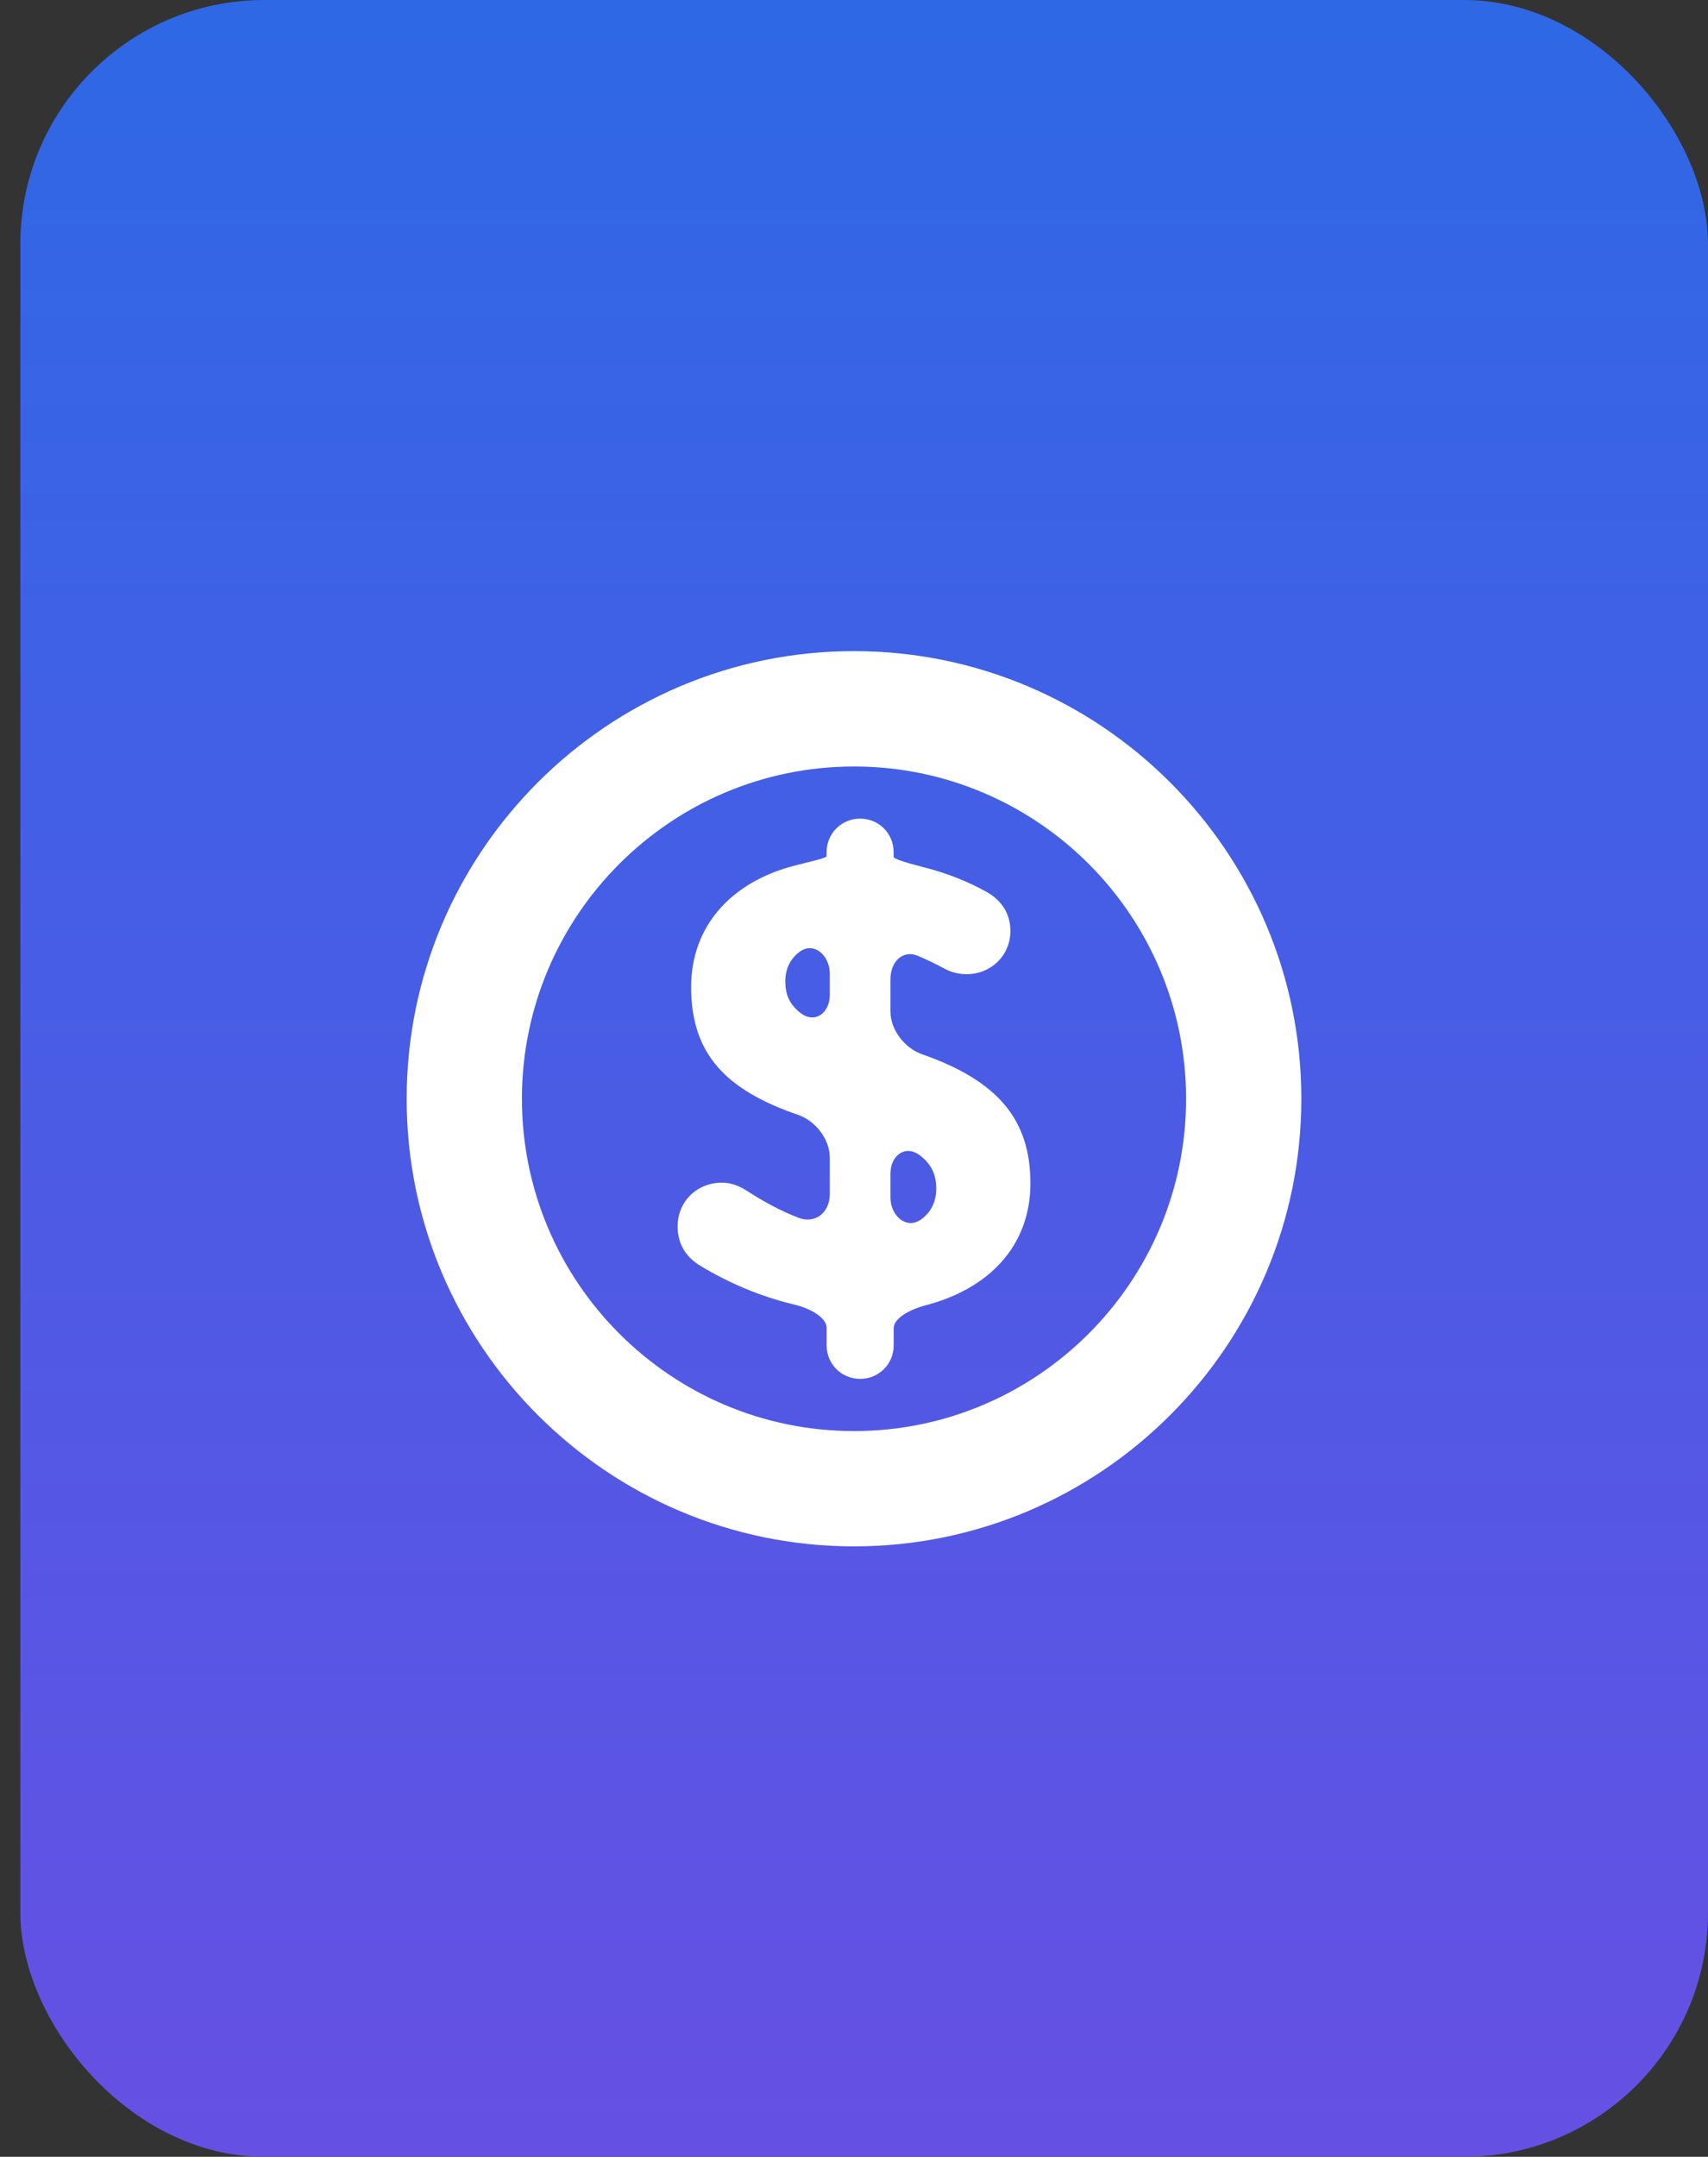 <svg width="42" height="53" viewBox="0 0 42 53" fill="none" xmlns="http://www.w3.org/2000/svg">
<rect x="0" y="0" width="42" height="53" fill="#333333" stroke="none"/>
<rect x="0.5" width="41.5" height="53" rx="6" fill="url(#paint0_linear_45_24)"/>
<g clip-path="url(#clip0_45_24)">
<path d="M21 37.999C14.935 37.999 10 33.065 10 27C10 20.934 14.935 16 21 16C27.065 16 32 20.935 32 27C32 33.065 27.065 37.999 21 37.999ZM21 18.835C16.497 18.835 12.834 22.498 12.834 27C12.834 31.502 16.497 35.166 21 35.166C25.503 35.166 29.166 31.502 29.166 27C29.166 22.498 25.503 18.835 21 18.835Z" fill="white"/>
<path d="M21.975 20.942C21.975 20.942 21.975 20.992 21.975 21.053C21.975 21.114 22.336 21.212 22.768 21.325C23.311 21.466 23.811 21.666 24.275 21.925C24.576 22.099 24.846 22.401 24.846 22.877C24.846 23.479 24.37 23.939 23.767 23.939C23.577 23.939 23.387 23.892 23.213 23.796C22.998 23.681 22.783 23.577 22.57 23.488C22.207 23.336 21.896 23.619 21.896 24.067V24.858C21.896 25.305 22.248 25.758 22.671 25.905C24.529 26.554 25.338 27.505 25.338 29.078C25.338 30.607 24.327 31.665 22.772 32.072C22.339 32.186 21.976 32.406 21.976 32.638V33.059C21.976 33.519 21.611 33.883 21.151 33.883C20.691 33.883 20.327 33.519 20.327 33.059C20.327 33.059 20.327 32.867 20.327 32.63C20.327 32.394 19.965 32.16 19.53 32.057C18.699 31.859 17.914 31.526 17.202 31.092C16.869 30.886 16.663 30.568 16.663 30.14C16.663 29.521 17.139 29.061 17.757 29.061C17.963 29.061 18.185 29.141 18.375 29.268C18.796 29.538 19.204 29.758 19.631 29.923C20.048 30.085 20.405 29.793 20.405 29.346V28.444C20.405 27.996 20.054 27.544 19.631 27.398C17.866 26.791 16.995 25.916 16.995 24.256C16.995 22.755 17.981 21.676 19.53 21.273C19.963 21.16 20.326 21.088 20.326 21.036V20.941C20.326 20.481 20.691 20.116 21.151 20.116C21.61 20.116 21.975 20.482 21.975 20.942ZM20.405 24.446V23.924C20.405 23.477 20.009 23.122 19.655 23.395C19.42 23.575 19.311 23.823 19.311 24.114C19.311 24.424 19.4 24.672 19.685 24.892C20.039 25.165 20.405 24.893 20.405 24.446ZM21.896 28.841V29.426C21.896 29.873 22.289 30.226 22.651 29.964C22.897 29.786 23.022 29.532 23.022 29.205C23.022 28.874 22.914 28.613 22.618 28.389C22.262 28.12 21.896 28.394 21.896 28.841Z" fill="white"/>
</g>
<defs>
<linearGradient id="paint0_linear_45_24" x1="21.25" y1="0" x2="21.25" y2="53" gradientUnits="userSpaceOnUse">
<stop stop-color="#2E68E5"/>
<stop offset="1" stop-color="#6650E4"/>
</linearGradient>
<clipPath id="clip0_45_24">
<rect width="22" height="22" fill="white" transform="translate(10 16)"/>
</clipPath>
</defs>
</svg>
